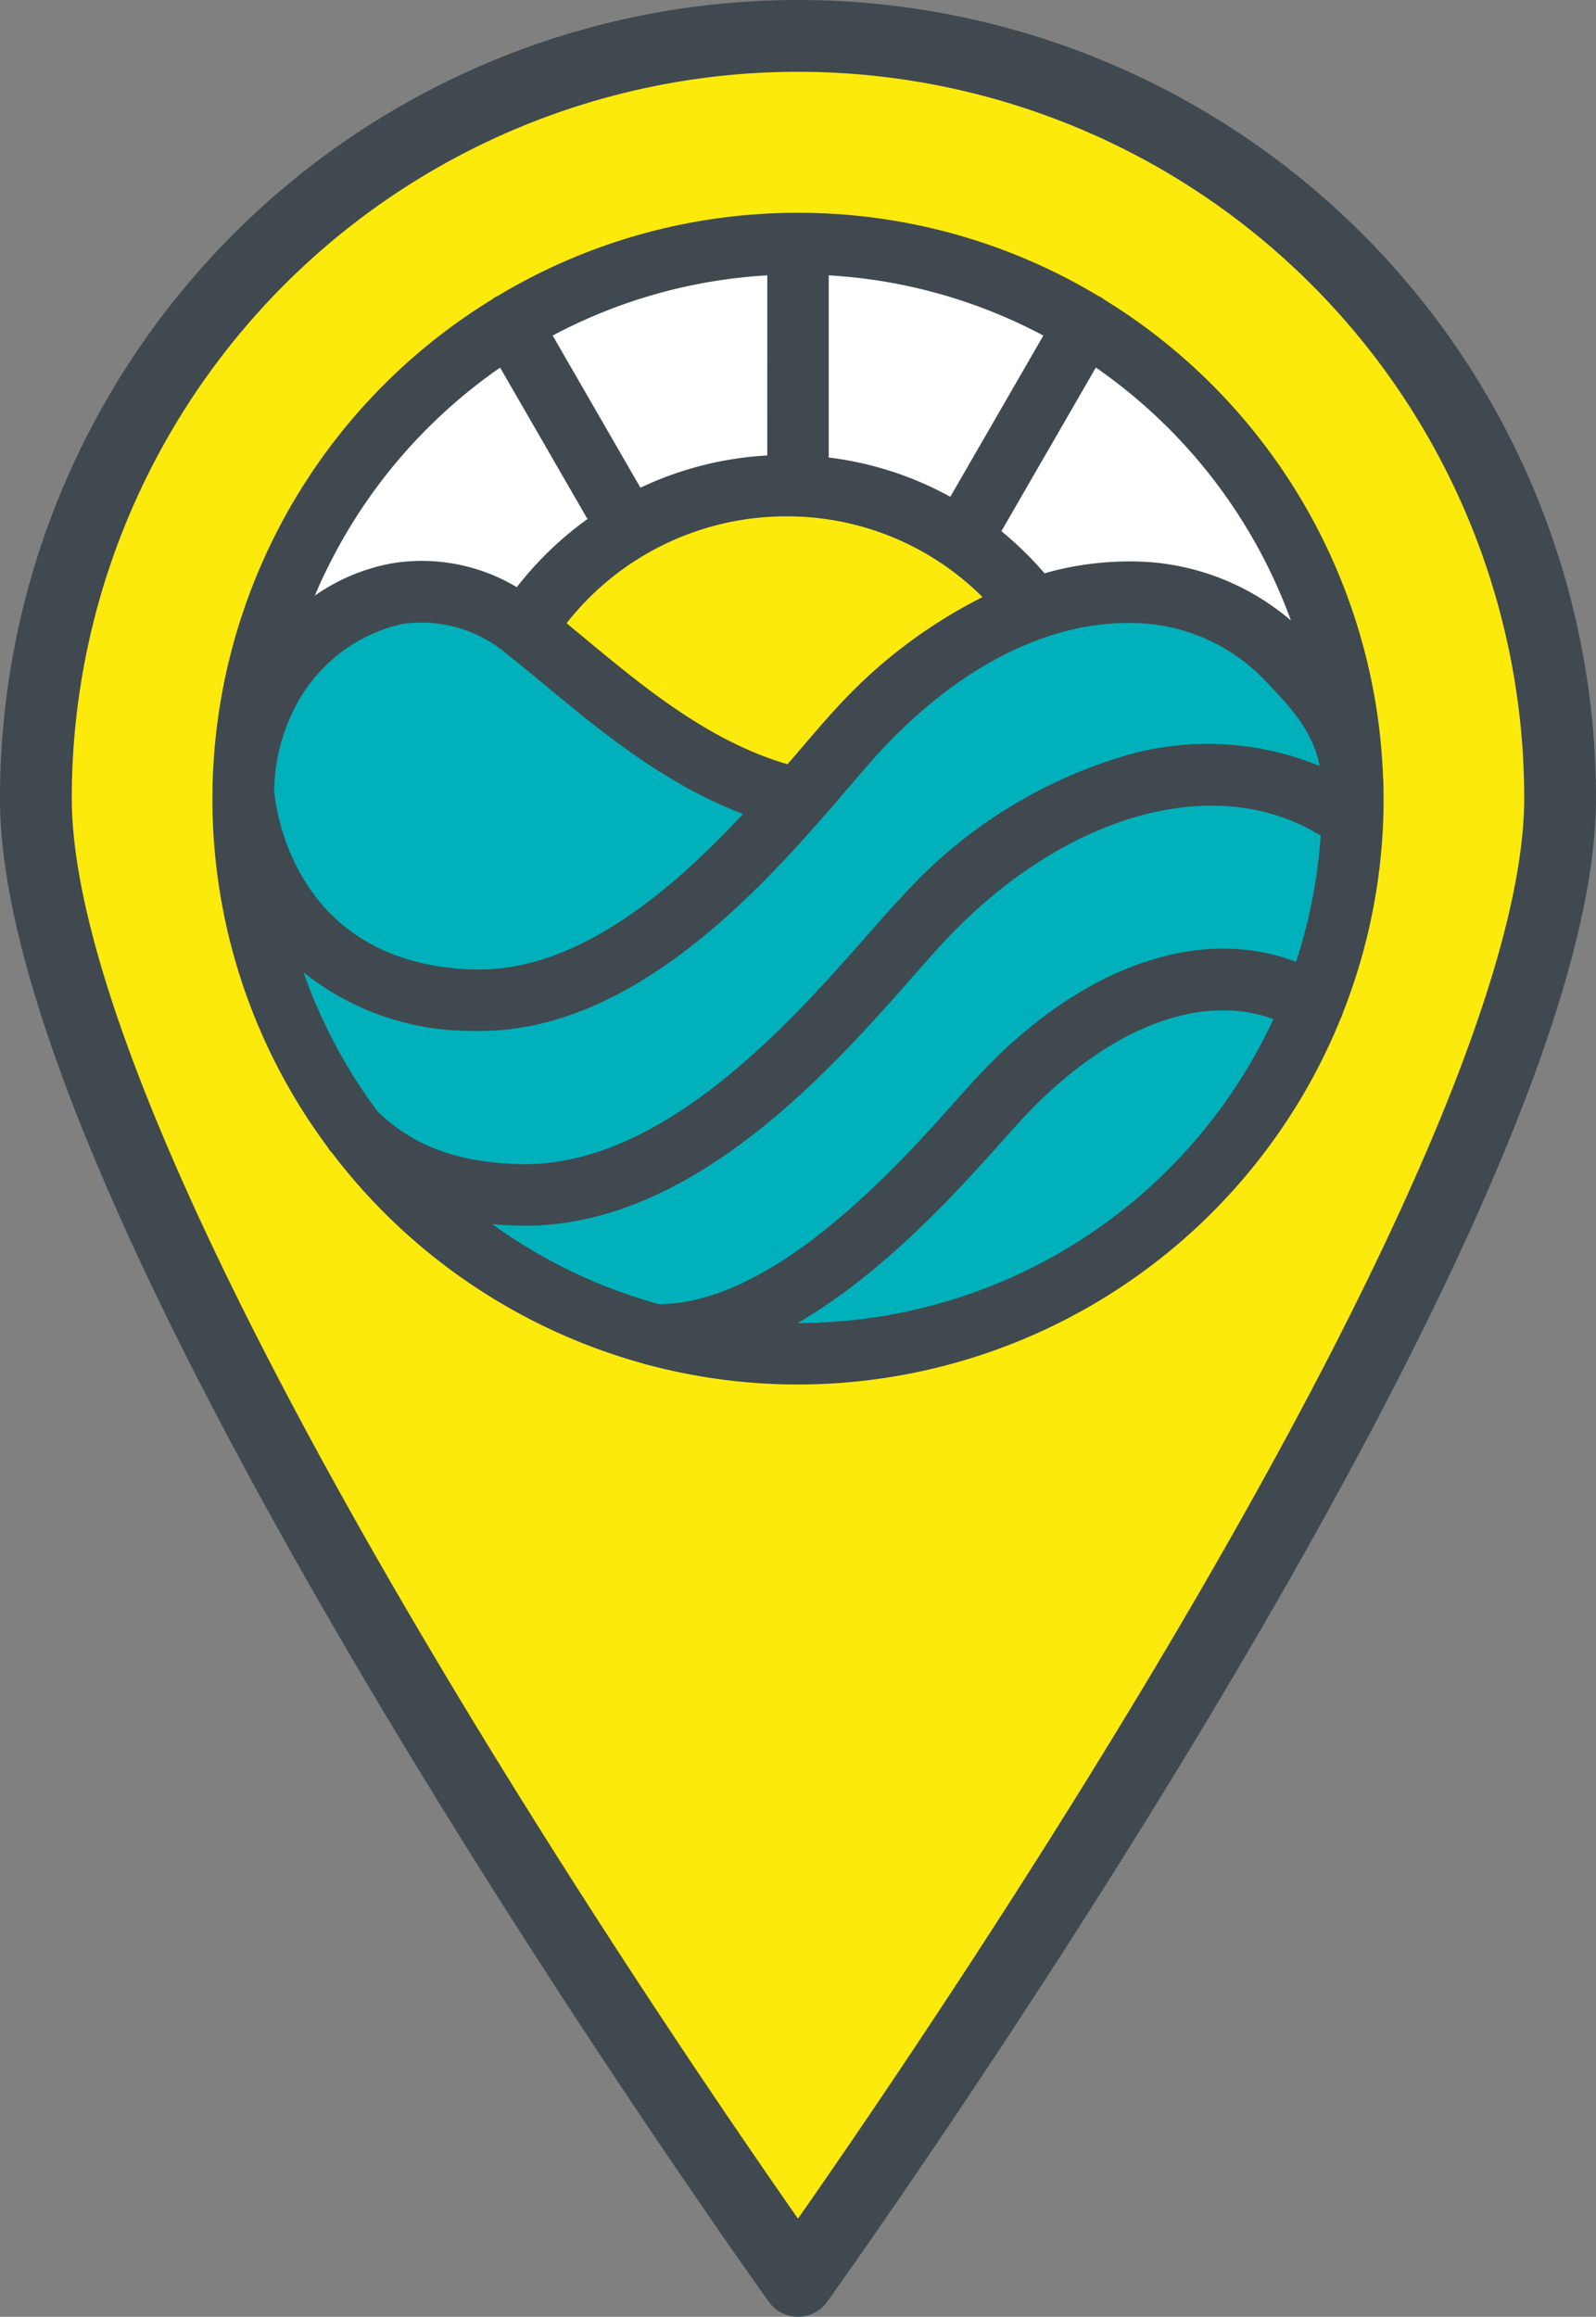 <svg xmlns="http://www.w3.org/2000/svg" width="105.457" height="153.025" viewBox="0 0 105.457 153.025">
  <rect x="0" y="0" width="105.457" height="153.025" fill="#808080" stroke="none"/>
  <g id="Groupe_492" data-name="Groupe 492" transform="translate(1985.917 -2461.558)">
    <path id="Tracé_433" data-name="Tracé 433" d="M-1983.546,2514.286c0,27.812,50.357,97.925,50.357,97.925s50.357-70.113,50.357-97.925a50.357,50.357,0,0,0-50.357-50.357A50.358,50.358,0,0,0-1983.546,2514.286Z" fill="#fcea0d" stroke="#40494f" stroke-linecap="round" stroke-linejoin="round" stroke-width="4.743"/>
    <g id="Groupe_491" data-name="Groupe 491">
      <circle id="Ellipse_64" data-name="Ellipse 64" cx="37.523" cy="37.523" r="37.523" transform="translate(-1970.712 2476.79)" fill="#fff"/>
      <g id="Groupe_490" data-name="Groupe 490">
        <path id="Tracé_434" data-name="Tracé 434" d="M-1951.553,2503.988a19.94,19.94,0,0,1,17.238-9.9,19.916,19.916,0,0,1,15.951,7.969c-7.786,2.741-14.857,12.26-14.857,12.26A151.5,151.5,0,0,1-1951.553,2503.988Z" fill="#fcea0d"/>
        <path id="Tracé_435" data-name="Tracé 435" d="M-1896.9,2514.772c0-20.055-25.124-18.3-36.312-.459-16.483-9.124-29.346-24.6-36.313.459a36.313,36.313,0,0,0,36.313,36.313A36.312,36.312,0,0,0-1896.9,2514.772Z" fill="#00b1bb"/>
        <g id="Groupe_489" data-name="Groupe 489">
          <path id="Tracé_436" data-name="Tracé 436" d="M-1897.332,2528.834a2.044,2.044,0,0,0,.156-.4,38.469,38.469,0,0,0,2.681-14.125c0-.145-.009-.287-.011-.431,0-.025.008-.049.008-.074,0-.318-.012-.626-.033-.926a38.708,38.708,0,0,0-18.405-31.523,2,2,0,0,0-.234-.168c-.052-.03-.108-.048-.161-.073a38.461,38.461,0,0,0-19.858-5.5,38.455,38.455,0,0,0-19.857,5.5c-.054.026-.11.043-.162.073a1.986,1.986,0,0,0-.232.168,38.7,38.7,0,0,0-18.441,32.883v.071a38.488,38.488,0,0,0,7.617,23.023,2.005,2.005,0,0,0,.311.407,38.8,38.8,0,0,0,20.565,13.89,2.071,2.071,0,0,0,.272.077,38.625,38.625,0,0,0,9.929,1.3A38.749,38.749,0,0,0-1897.332,2528.834Zm-56.065,13.578c.542.049,1.1.083,1.675.1.163,0,.326.007.489.007,11.147,0,20.263-10.353,25.741-16.574.819-.93,1.526-1.733,2.119-2.359,7.781-8.219,17.613-11.027,24.468-6.985a2.078,2.078,0,0,0,.256.118,34.434,34.434,0,0,1-1.632,8.369c-6.48-2.461-14.374.35-21.175,7.729-.348.377-.752.829-1.207,1.339-3.94,4.41-12.084,13.527-19.723,13.541A34.5,34.5,0,0,1-1953.4,2542.412Zm22.239-50.635v-12.032a34.4,34.4,0,0,1,14.182,3.977l-6.148,10.648A22.28,22.28,0,0,0-1931.158,2491.777Zm-4.062-.136a22.471,22.471,0,0,0-8.379,2.131l-5.8-10.05a34.387,34.387,0,0,1,14.181-3.977Zm1.255,4.023a18.285,18.285,0,0,1,12.971,5.332,33.332,33.332,0,0,0-9.8,7.49c-.609.66-1.3,1.465-2.1,2.4-.316.368-.646.754-.989,1.151-5.179-1.513-9.493-5.085-13.328-8.264-.435-.36-.856-.709-1.271-1.048A18.441,18.441,0,0,1-1933.965,2495.664Zm-18.318,9.21c.787.618,1.612,1.3,2.485,2.025,3.541,2.934,7.809,6.461,12.98,8.424-4.644,4.969-10.785,10.271-17.426,10.271-.116,0-.232,0-.347,0-11.759-.328-13.083-10.426-13.206-11.76a12.274,12.274,0,0,1,1.708-6.162,10.527,10.527,0,0,1,6.815-4.913A8.792,8.792,0,0,1-1952.283,2504.874Zm-2.422,24.775c.157.005.312.007.468.007,10.6,0,19.241-10.074,24.432-16.128.773-.9,1.442-1.682,2-2.289,5.049-5.477,10.85-8.506,16.335-8.531h.064a12.266,12.266,0,0,1,9.176,3.9l.244.26c1.38,1.464,2.8,2.97,3.264,5.284a19.493,19.493,0,0,0-12.555-.766,32.091,32.091,0,0,0-15.047,9.4c-.643.679-1.373,1.508-2.218,2.468-5.021,5.7-13.38,15.2-22.7,15.2-.124,0-.248,0-.372-.005-5.036-.137-7.56-1.795-9.334-3.45a34.548,34.548,0,0,1-4.913-9.215A17.719,17.719,0,0,0-1954.7,2529.649Zm54.086-27.108a16.249,16.249,0,0,0-10.783-3.9h-.085a20.464,20.464,0,0,0-5.413.784,22.714,22.714,0,0,0-2.848-2.782l6.24-10.809A34.808,34.808,0,0,1-1900.619,2502.541Zm-52.251-16.7,5.771,10a22.565,22.565,0,0,0-4.67,4.5,12.231,12.231,0,0,0-8.169-1.588,12.869,12.869,0,0,0-5.177,2.148A34.837,34.837,0,0,1-1952.87,2485.839Zm19.681,63.106h-.025c5.763-3.338,10.695-8.855,13.58-12.084.439-.491.829-.928,1.164-1.292,5.58-6.052,11.807-8.5,16.695-6.7A34.673,34.673,0,0,1-1933.189,2548.945Z" fill="#40494f"/>
        </g>
      </g>
    </g>
  </g>
</svg>
